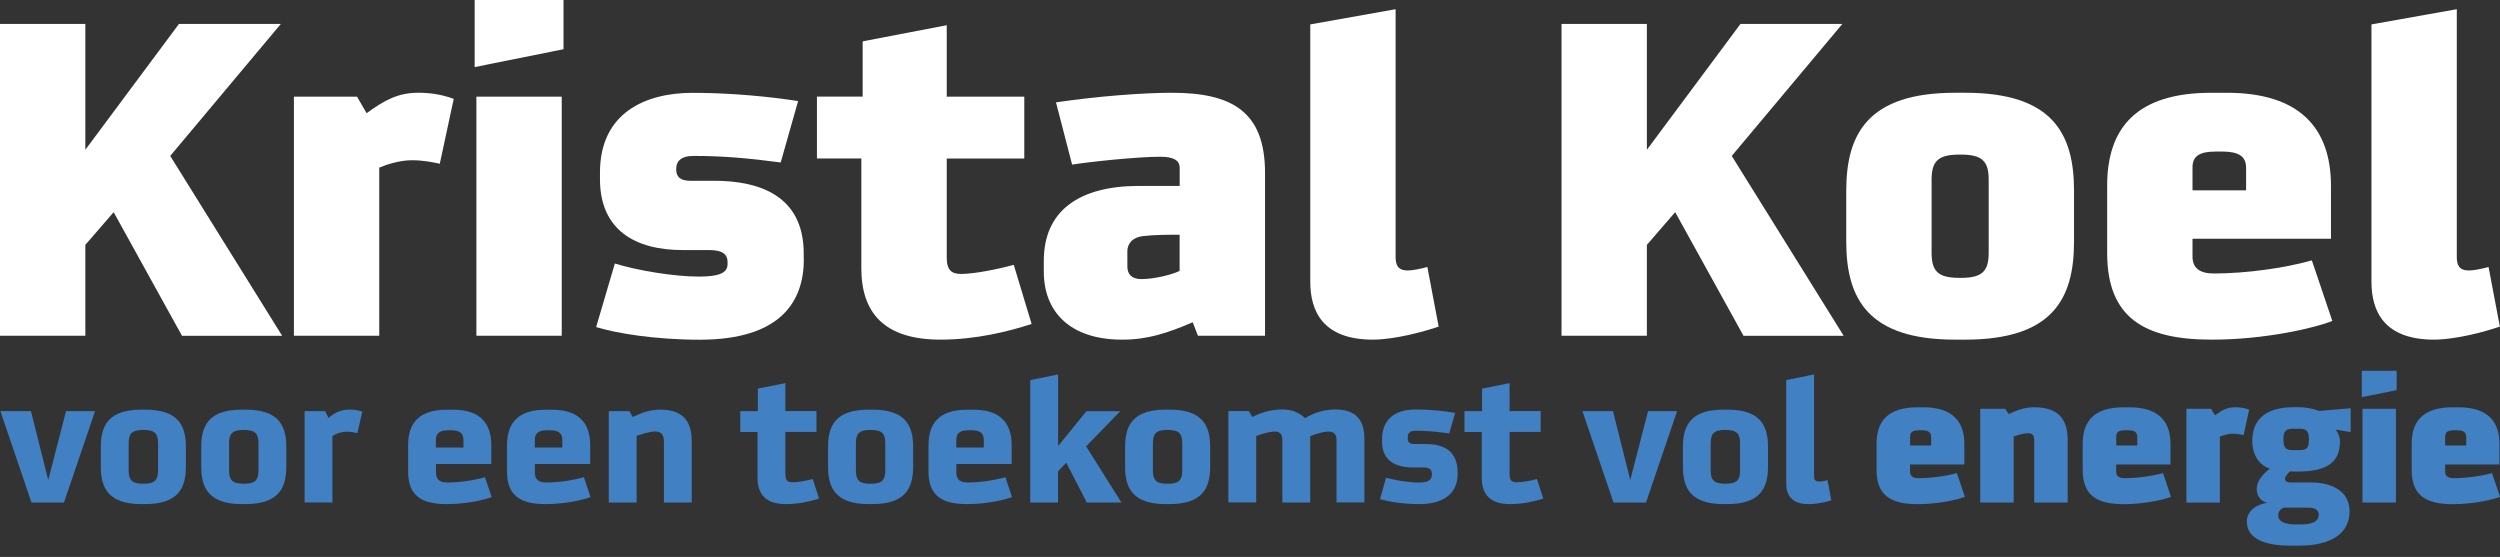 <?xml version="1.0" encoding="UTF-8"?>
<svg id="Laag_1" xmlns="http://www.w3.org/2000/svg" version="1.1" viewBox="0 0 202 45">
  <rect x="0" y="0" width="202" height="45" fill="#333333" stroke="none"/>
  <!-- Generator: Adobe Illustrator 29.5.1, SVG Export Plug-In . SVG Version: 2.1.0 Build 141)  -->
  <rect width="202" height="44.094" style="fill: none;"/>
  <path d="M2.544,40.603L.032,33.221h2.47l1.395,5.559,1.438-5.559h2.347l-2.512,7.382h-2.625Z" style="fill: #4180c2;"/>
  <path d="M11.428,40.731c-2.608,0-3.282-1.24-3.282-3.009v-1.63c0-1.764.674-2.993,3.282-2.993h.305c2.609,0,3.287,1.229,3.287,2.993v1.63c0,1.764-.679,3.009-3.287,3.009h-.305ZM12.77,35.814c0-.759-.246-1.074-1.16-1.074h-.054c-.909,0-1.16.315-1.16,1.074v2.208c0,.743.246,1.064,1.16,1.064h.054c.909,0,1.16-.315,1.16-1.064v-2.208Z" style="fill: #4180c2;"/>
  <path d="M19.542,40.731c-2.608,0-3.282-1.24-3.282-3.009v-1.63c0-1.764.674-2.993,3.282-2.993h.305c2.608,0,3.287,1.229,3.287,2.993v1.63c0,1.764-.679,3.009-3.287,3.009h-.305ZM20.884,35.814c0-.759-.246-1.074-1.16-1.074h-.054c-.909,0-1.16.315-1.16,1.074v2.208c0,.743.246,1.064,1.16,1.064h.054c.909,0,1.16-.315,1.16-1.064v-2.208Z" style="fill: #4180c2;"/>
  <path d="M24.61,40.603v-7.382h1.657l.278.551c.524-.454,1.037-.679,1.71-.679.315,0,.759.07,1.021.166l-.401,1.737c-.235-.053-.513-.112-.786-.112-.62,0-.978.193-1.229.347v5.367h-2.25v.005Z" style="fill: #4180c2;"/>
  <path d="M39.721,40.165c-.55.219-2.031.567-3.629.567-2.031,0-3.116-.679-3.116-2.635v-2.138c0-1.78.898-2.854,3.106-2.854h.524c2.165,0,3.09,1.074,3.09,2.854v1.534h-4.469v.663c0,.593.278.829.941.829,1.005,0,2.165-.182,3.02-.428l.54,1.614-.005-.005ZM37.444,35.552c0-.551-.305-.786-.994-.786h-.235c-.689,0-.994.235-.994.786v.609h2.224v-.609Z" style="fill: #4180c2;"/>
  <path d="M47.712,40.165c-.55.219-2.031.567-3.629.567-2.031,0-3.116-.679-3.116-2.635v-2.138c0-1.78.898-2.854,3.106-2.854h.524c2.165,0,3.09,1.074,3.09,2.854v1.534h-4.469v.663c0,.593.278.829.941.829,1.005,0,2.165-.182,3.02-.428l.54,1.614-.005-.005ZM45.435,35.552c0-.551-.305-.786-.994-.786h-.235c-.69,0-.994.235-.994.786v.609h2.224v-.609Z" style="fill: #4180c2;"/>
  <path d="M53.646,40.603v-4.843c0-.567-.15-.898-.716-.898-.428,0-1.064.208-1.491.358v5.383h-2.25v-7.382h1.668l.262.47c.636-.305,1.379-.593,2.234-.593,1.988,0,2.539,1.133,2.539,2.539v4.966h-2.25.005Z" style="fill: #4180c2;"/>
  <path d="M66.175,40.288c-.674.219-1.657.444-2.662.444-1.63,0-2.304-.786-2.304-2.127v-3.699h-1.395v-1.684h1.422v-1.823l2.224-.444v2.261h2.512v1.684h-2.512v3.325c0,.593.139.743.593.743.401,0,1.144-.123,1.614-.262l.513,1.572-.005.011Z" style="fill: #4180c2;"/>
  <path d="M70.189,40.731c-2.608,0-3.282-1.24-3.282-3.009v-1.63c0-1.764.674-2.993,3.282-2.993h.305c2.608,0,3.287,1.229,3.287,2.993v1.63c0,1.764-.679,3.009-3.287,3.009h-.305ZM71.531,35.814c0-.759-.246-1.074-1.16-1.074h-.053c-.909,0-1.16.315-1.16,1.074v2.208c0,.743.246,1.064,1.16,1.064h.053c.909,0,1.16-.315,1.16-1.064v-2.208Z" style="fill: #4180c2;"/>
  <path d="M81.768,40.165c-.551.219-2.031.567-3.63.567-2.031,0-3.116-.679-3.116-2.635v-2.138c0-1.78.898-2.854,3.106-2.854h.524c2.165,0,3.09,1.074,3.09,2.854v1.534h-4.469v.663c0,.593.278.829.941.829,1.005,0,2.165-.182,3.02-.428l.54,1.614-.005-.005ZM79.49,35.552c0-.551-.305-.786-.994-.786h-.235c-.69,0-.994.235-.994.786v.609h2.224v-.609Z" style="fill: #4180c2;"/>
  <path d="M85.493,40.603h-2.25v-9.894l2.25-.454v5.784l2.293-2.817h2.731l-2.758,2.844,2.854,4.538h-2.801l-1.657-3.218-.663.69v2.528Z" style="fill: #4180c2;"/>
  <path d="M94.19,40.731c-2.609,0-3.282-1.24-3.282-3.009v-1.63c0-1.764.674-2.993,3.282-2.993h.305c2.609,0,3.287,1.229,3.287,2.993v1.63c0,1.764-.679,3.009-3.287,3.009h-.305ZM95.526,35.814c0-.759-.246-1.074-1.16-1.074h-.053c-.909,0-1.16.315-1.16,1.074v2.208c0,.743.246,1.064,1.16,1.064h.053c.909,0,1.16-.315,1.16-1.064v-2.208Z" style="fill: #4180c2;"/>
  <path d="M107.992,40.603v-5.025c0-.428-.15-.706-.636-.706-.455,0-1.005.182-1.492.374v5.356h-2.25v-5.025c0-.412-.123-.706-.593-.706-.444,0-1.037.182-1.519.358v5.367h-2.25v-7.382h1.657l.278.481c.813-.428,1.684-.609,2.373-.609.829,0,1.422.246,1.893.706.812-.524,1.737-.706,2.442-.706,1.727,0,2.347.925,2.347,2.347v5.164h-2.25v.005Z" style="fill: #4180c2;"/>
  <path d="M117.774,38.315c0,1.326-.856,2.416-3.09,2.416-1.406,0-2.555-.219-3.175-.401l.481-1.727c.786.208,1.849.385,2.635.385.733,0,1.075-.166,1.075-.679,0-.385-.209-.54-.69-.54h-.855c-1.395,0-2.486-.54-2.486-2.085v-.182c0-1.833,1.299-2.416,2.721-2.416,1.187,0,2.347.123,3.186.278l-.481,1.657c-.994-.139-1.85-.219-2.732-.219-.513,0-.62.262-.62.577,0,.315.113.497.524.497h.925c1.203,0,2.582.358,2.582,2.293v.144Z" style="fill: #4180c2;"/>
  <path d="M124.691,40.288c-.674.219-1.658.444-2.662.444-1.631,0-2.304-.786-2.304-2.127v-3.699h-1.395v-1.684h1.421v-1.823l2.224-.444v2.261h2.512v1.684h-2.512v3.325c0,.593.139.743.593.743.401,0,1.144-.123,1.615-.262l.513,1.572-.005.011Z" style="fill: #4180c2;"/>
  <path d="M130.373,40.603l-2.513-7.382h2.47l1.395,5.559,1.438-5.559h2.346l-2.512,7.382h-2.624Z" style="fill: #4180c2;"/>
  <path d="M139.262,40.731c-2.609,0-3.282-1.24-3.282-3.009v-1.63c0-1.764.673-2.993,3.282-2.993h.305c2.608,0,3.287,1.229,3.287,2.993v1.63c0,1.764-.679,3.009-3.287,3.009h-.305ZM140.598,35.814c0-.759-.246-1.074-1.16-1.074h-.053c-.909,0-1.16.315-1.16,1.074v2.208c0,.743.246,1.064,1.16,1.064h.053c.909,0,1.16-.315,1.16-1.064v-2.208Z" style="fill: #4180c2;"/>
  <path d="M147.969,40.427c-.828.262-1.491.305-1.849.305-1.395,0-1.796-.786-1.796-1.657v-8.366l2.25-.454v8.141c0,.315.043.513.428.513.15,0,.428-.043.663-.112l.304,1.63Z" style="fill: #4180c2;"/>
  <path d="M154.33,37.53v.567c0,.374.236.54.679.54.994,0,2.224-.166,3.106-.412l.647,1.919c-.54.219-2.128.593-3.822.593-2.154,0-3.314-.706-3.314-2.748v-2.138c0-1.833.935-2.94,3.298-2.94h.497c2.293,0,3.298,1.106,3.298,2.951v1.668h-4.389ZM156.03,35.263c0-.358-.262-.497-.743-.497h-.219c-.497,0-.732.139-.732.497v.732h1.7v-.732h-.006Z" style="fill: #4180c2;"/>
  <path d="M164.364,40.603v-5.025c0-.412-.15-.577-.498-.577-.304,0-.743.123-1.16.262v5.34h-2.704v-7.574h2.015l.289.428c.646-.315,1.298-.551,2.058-.551,2.154,0,2.704,1.187,2.704,2.651v5.051h-2.704v-.005Z" style="fill: #4180c2;"/>
  <path d="M170.986,37.53v.567c0,.374.236.54.679.54.994,0,2.224-.166,3.106-.412l.647,1.919c-.54.219-2.128.593-3.822.593-2.154,0-3.314-.706-3.314-2.748v-2.138c0-1.833.935-2.94,3.298-2.94h.497c2.293,0,3.298,1.106,3.298,2.951v1.668h-4.389ZM172.686,35.263c0-.358-.262-.497-.743-.497h-.219c-.497,0-.732.139-.732.497v.732h1.7v-.732h-.006Z" style="fill: #4180c2;"/>
  <path d="M176.663,40.603v-7.574h1.999l.305.524c.567-.412,1.005-.647,1.63-.647.401,0,.743.053,1.134.192l-.444,2.058c-.246-.053-.54-.112-.882-.112-.412,0-.839.15-1.037.235v5.329h-2.705v-.005Z" style="fill: #4180c2;"/>
  <path d="M181.543,42.121c0-.689.578-1.326,1.641-1.491-.513-.139-.844-.54-.844-1.133,0-.428.246-1.005,1.064-1.63-1.037-.347-1.422-1.352-1.422-2.208,0-1.764,1.063-2.758,3.394-2.758h.305c.62,0,1.24.112,1.7.305l2.555-.219v1.93l-1.214-.208c.219.289.348.593.348.951,0,1.668-.995,2.443-3.464,2.443h-.096c-.054,0-.278,0-.481-.016-.113.112-.401.412-.401.593,0,.208.181.305.47.305h1.657c1.561,0,3.09.636,3.09,2.331,0,1.833-1.561,2.774-4.084,2.774h-.732c-2.096,0-3.48-.609-3.48-1.919v-.053l-.006.005ZM187.354,41.613c0-.412-.332-.593-.775-.593h-2.042c-.348.123-.455.401-.455.593v.027c0,.551.637.732,1.406.732h.455c.828,0,1.405-.219,1.405-.759h.006ZM186.557,35.498c0-.513-.085-.855-.716-.855h-.62c-.636,0-.716.347-.716.855,0,.567.085.871.716.871h.62c.636,0,.716-.305.716-.871Z" style="fill: #4180c2;"/>
  <path d="M190.834,32.088v-2.127h2.817v1.561l-2.817.567ZM190.887,40.603v-7.574h2.705v7.574h-2.705Z" style="fill: #4180c2;"/>
  <path d="M197.569,37.53v.567c0,.374.235.54.679.54.994,0,2.223-.166,3.105-.412l.647,1.919c-.54.219-2.127.593-3.822.593-2.154,0-3.314-.706-3.314-2.748v-2.138c0-1.833.935-2.94,3.298-2.94h.497c2.293,0,3.298,1.106,3.298,2.951v1.668h-4.388ZM199.263,35.263c0-.358-.262-.497-.743-.497h-.219c-.497,0-.732.139-.732.497v.732h1.7v-.732h-.006Z" style="fill: #4180c2;"/>
  <path d="M6.895,27.128H0V1.935h6.895v10.167L14.459,1.935h8.232l-8.937,10.664,9.044,14.534h-8.093l-5.522-9.99-2.288,2.641v7.355-.011Z" style="fill: #fff;"/>
  <path d="M23.749,27.128V7.81h5.099l.775,1.336c1.443-1.058,2.566-1.652,4.153-1.652,1.021,0,1.898.139,2.887.492l-1.128,5.244c-.631-.139-1.374-.283-2.25-.283-1.053,0-2.149.385-2.641.599v13.582h-6.896Z" style="fill: #fff;"/>
  <path d="M38.353,5.42V-0h7.179v3.977l-7.179,1.443ZM38.492,27.128V7.81h6.896v19.318h-6.896Z" style="fill: #fff;"/>
  <path d="M64.951,20.938c0,3.416-1.866,6.511-8.408,6.511-3.662,0-6.757-.529-8.376-1.021l1.513-5.137c1.796.561,4.784,1.058,6.789,1.058,1.62,0,2.32-.283,2.32-1.021v-.139c0-.599-.353-.984-1.475-.984h-2.149c-3.8,0-6.687-1.582-6.687-5.735v-.529c0-4.821,3.662-6.441,7.494-6.441,3.063,0,6.297.315,8.515.668l-1.406,4.96c-2.641-.353-4.715-.529-7.04-.529-1.053,0-1.406.46-1.406,1.058,0,.631.315.951,1.16.951h1.935c3.341,0,7.211,1.021,7.211,5.874v.46l.011-.005Z" style="fill: #fff;"/>
  <path d="M83.355,26.176c-1.828.599-4.506,1.267-7.355,1.267-4.538,0-6.404-2.149-6.404-5.773v-8.868h-3.587v-4.998h3.694V3.341l6.794-1.304v5.773h6.265v4.998h-6.265v8.023c0,1.021.422,1.304,1.16,1.304,1.053,0,2.993-.385,4.255-.738l1.443,4.784v-.005Z" style="fill: #fff;"/>
  <path d="M96.793,27.128l-.422-1.09c-2.042.882-3.662,1.406-5.698,1.406-4.255,0-6.334-2.288-6.334-5.49v-.882c0-4.046,2.849-6.051,7.708-6.051h3.271v-1.475c0-.561-.46-.882-1.55-.882-1.935,0-5.842.422-7.141.636l-1.304-5.03c3.341-.492,7.002-.775,9.36-.775,4.854,0,7.531,1.513,7.531,6.473v13.16h-5.42ZM95.313,18.965c-.738,0-2.042,0-2.919.107-.951.107-1.304.668-1.304,1.229v1.229c0,.631.353,1.021,1.128,1.021,1.229,0,2.742-.46,3.095-.668v-2.919Z" style="fill: #fff;"/>
  <path d="M116.25,26.39c-2.427.807-4.329,1.053-5.313,1.053-4.046,0-5.067-2.288-5.067-4.677V1.972l6.895-1.229v20.024c0,.636.176,1.09.984,1.09.352,0,1.053-.139,1.582-.283l.914,4.822.005-.005Z" style="fill: #fff;"/>
  <path d="M133.067,27.128h-6.896V1.935h6.896v10.167l7.563-10.167h8.232l-8.937,10.664,9.044,14.534h-8.093l-5.522-9.99-2.287,2.641v7.355-.011Z" style="fill: #fff;"/>
  <path d="M157.976,27.443c-7.003,0-8.799-3.271-8.799-7.916v-4.116c0-4.645,1.796-7.916,8.799-7.916h.807c7.04,0,8.798,3.271,8.798,7.916v4.116c0,4.645-1.758,7.916-8.798,7.916h-.807ZM160.686,14.534c0-1.443-.46-2.042-2.218-2.042h-.177c-1.758,0-2.218.599-2.218,2.042v5.875c0,1.443.46,2.042,2.218,2.042h.177c1.758,0,2.218-.599,2.218-2.042v-5.875Z" style="fill: #fff;"/>
  <path d="M177.155,19.281v1.443c0,.951.599,1.374,1.726,1.374,2.534,0,5.666-.422,7.917-1.058l1.652,4.891c-1.374.561-5.421,1.513-9.745,1.513-5.49,0-8.446-1.796-8.446-7.002v-5.452c0-4.677,2.395-7.494,8.409-7.494h1.266c5.843,0,8.409,2.817,8.409,7.532v4.26h-11.188v-.005ZM181.479,13.513c0-.914-.668-1.267-1.897-1.267h-.562c-1.266,0-1.865.353-1.865,1.267v1.866h4.33v-1.866h-.006Z" style="fill: #fff;"/>
  <path d="M201.995,26.39c-2.427.807-4.33,1.053-5.314,1.053-4.046,0-5.067-2.288-5.067-4.677V1.972l6.895-1.229v20.024c0,.636.177,1.09.984,1.09.353,0,1.053-.139,1.582-.283l.914,4.822.006-.005Z" style="fill: #fff;"/>
</svg>